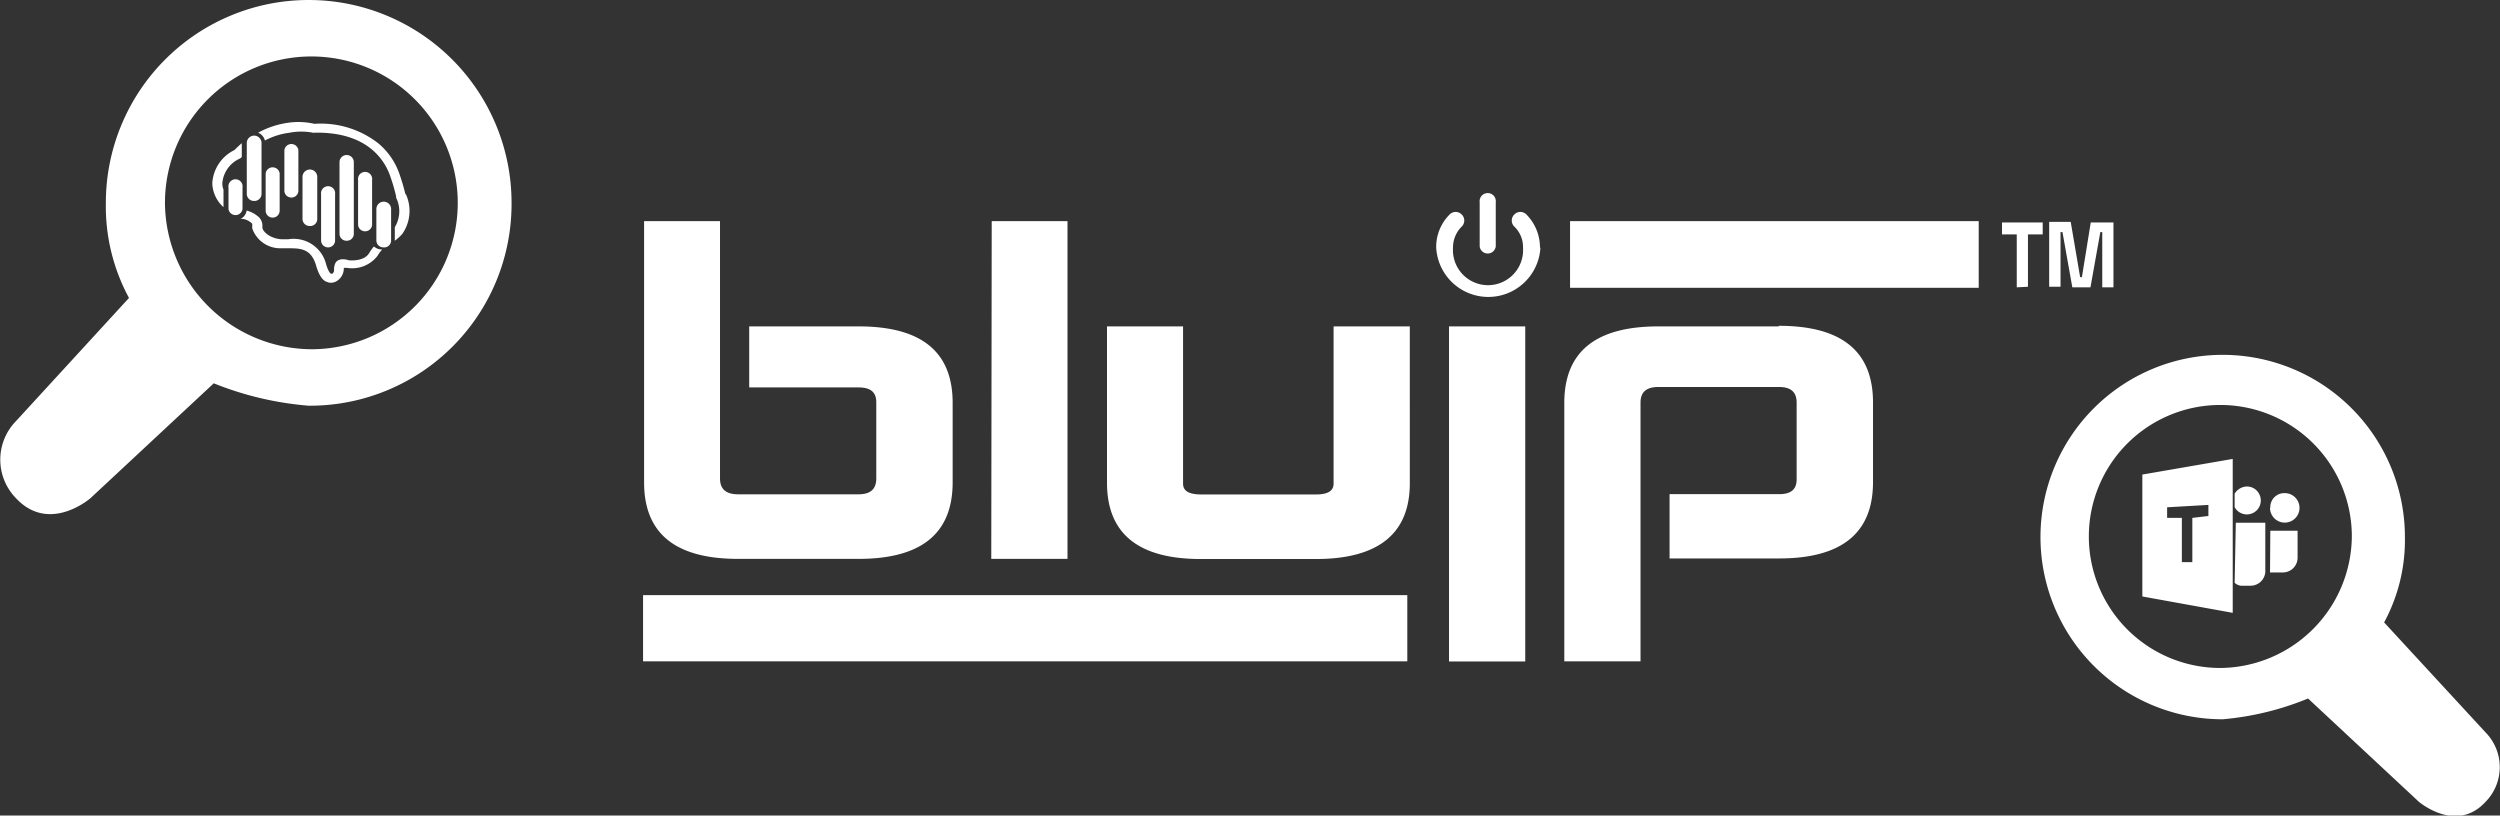 <svg xmlns="http://www.w3.org/2000/svg" viewBox="0 0 169.58 55.32"><rect x="0" y="0" width="169.58" height="55.32" fill="#333333" stroke="none"/><defs><style>.cls-1{fill:#fff;}</style></defs><g id="Layer_2" data-name="Layer 2"><g id="Layer_1-2" data-name="Layer 1"><path class="cls-1" d="M58.24,22.14c4.27,0,6.38,1.72,6.38,5.19v5.39c0,3.46-2.11,5.19-6.38,5.19H50.07c-4.26,0-6.38-1.72-6.38-5.19V15h5.15v7.11h0v4.11h0v6.24c0,.72.41,1.07,1.23,1.07h8.17c.8,0,1.2-.35,1.2-1.07V27.28c0-.69-.4-1-1.2-1H50.82V22.14h7.42m9,15.77h5.17V15H67.27ZM90.46,22.14V32.81c0,.49-.4.73-1.19.73H81.48c-.82,0-1.23-.23-1.23-.73V22.14H75.09v10.6c0,3.45,2.11,5.18,6.37,5.18h7.79c4.26,0,6.38-1.73,6.38-5.14V22.14ZM43.62,44.86H95.46V40.37H43.62ZM106.5,19.52h27.72V15H106.5ZM98.29,44.87h5.17V22.14H98.29Zm22.37-22.73h-8.17c-4.27,0-6.38,1.73-6.38,5.19V44.86h5.17V27.31c0-.72.4-1.06,1.22-1.06h8.18c.79,0,1.19.34,1.19,1.06v5.21c0,.69-.4,1-1.19,1h-7.43v4.36h7.43c4.26,0,6.37-1.73,6.37-5.18v-5.4c0-3.48-2.13-5.2-6.39-5.2m16.9-2.65V15.9h1v-.81h-2.76v.81h1v3.59Zm2.9-4.4H139v4.4h.77V15.74h.13l.67,3.75h1.23l.67-3.75h.13v3.75h.76v-4.4h-1.54l-.6,3.71h-.12Zm-39,1.67v-3a.55.55,0,1,0-1.09,0v3a.55.55,0,0,0,1.09,0Zm3,.09a3.19,3.19,0,0,0-.92-2.26.57.57,0,0,0-.82,0,.57.57,0,0,0,0,.82,1.92,1.92,0,0,1,.59,1.44,2.38,2.38,0,1,1-4.75,0,2,2,0,0,1,.59-1.44.57.57,0,0,0,0-.82.57.57,0,0,0-.82,0,3.11,3.11,0,0,0-.91,2.24,3.54,3.54,0,0,0,7.07,0ZM8.75,20.21a13.05,13.05,0,0,1-1.57-6.45,13.76,13.76,0,0,1,27.52,0A13.68,13.68,0,0,1,20.94,27.52,21.88,21.88,0,0,1,14.5,26L6.14,33.79s-2.79,2.44-5.06,0a3.74,3.74,0,0,1,0-5.22Zm12.37,3.48a9.93,9.93,0,1,0-9.93-9.93A10,10,0,0,0,21.12,23.69Zm147.49,26a3.36,3.36,0,0,1,0,4.69c-2,2.19-4.54,0-4.54,0l-7.51-7a19.65,19.65,0,0,1-5.79,1.41,12.36,12.36,0,1,1,12.36-12.36,11.74,11.74,0,0,1-1.41,5.79Zm-9.08-13.3a8.92,8.92,0,1,0-8.92,8.92A9,9,0,0,0,159.53,36.35ZM16.45,14.18V12.71a.48.48,0,1,0-.95,0v1.47a.48.48,0,0,0,.95,0Zm.77-.55a.48.48,0,0,1-.48-.48V9.7a.48.48,0,0,1,1,0v3.45A.48.48,0,0,1,17.22,13.63Zm1.27,1.13a.47.47,0,0,1-.47-.47V11.76a.48.48,0,0,1,.95,0v2.53A.47.47,0,0,1,18.49,14.76Zm1.28-1.36a.47.47,0,0,1-.48-.48V10.18a.48.48,0,0,1,.95,0v2.74A.47.47,0,0,1,19.77,13.4ZM21,15.33a.48.48,0,0,1-.48-.48V12a.48.48,0,1,1,1,0v2.81A.48.48,0,0,1,21,15.33Zm1.25,1.45a.47.47,0,0,1-.47-.47V13.18a.48.48,0,1,1,.95,0v3.13A.47.47,0,0,1,22.25,16.78Zm1.26-.45a.47.47,0,0,1-.48-.48V11A.48.48,0,1,1,24,11v4.85A.47.47,0,0,1,23.51,16.33Zm1.26-.64a.47.47,0,0,1-.48-.48v-3a.48.48,0,1,1,.95,0v3A.47.47,0,0,1,24.77,15.69ZM26,16.78a.47.47,0,0,1-.47-.48V14.18a.48.48,0,1,1,1,0v2.13A.47.47,0,0,1,26,16.78Zm1.5-3.61a14.79,14.79,0,0,0-.43-1.44,4.71,4.71,0,0,0-1.4-2,6.32,6.32,0,0,0-4.34-1.33,4.87,4.87,0,0,0-1.74-.08A6,6,0,0,0,17.51,9a.79.79,0,0,1,.46.53A4.9,4.9,0,0,1,19.66,9,4.18,4.18,0,0,1,21.22,9a.16.16,0,0,0,.1,0c3.54-.07,4.74,1.8,5.14,2.92a12.93,12.93,0,0,1,.41,1.4l0,.09a2.07,2.07,0,0,1-.09,2v.92a3,3,0,0,0,.52-.48A2.72,2.72,0,0,0,27.53,13.17Zm-12.34-.31a1.16,1.16,0,0,1-.08-.42,2,2,0,0,1,1.16-1.67.41.41,0,0,0,.11-.07l.05-.06V9.71c-.16.14-.33.3-.5.47a2.67,2.67,0,0,0-1.5,2.26,2.26,2.26,0,0,0,.76,1.61Zm10.19,3.87a3.47,3.47,0,0,0-.31.44c-.33.55-1.19.5-1.36.49-.46-.15-.83-.07-.95.23a1,1,0,0,0-.07.41.3.3,0,0,1-.12.27l-.09,0s-.16-.07-.33-.65a2.27,2.27,0,0,0-2.57-1.69l-.47,0c-.83-.07-1.25-.55-1.28-.77a1.41,1.41,0,0,1,0-.18.82.82,0,0,0-.35-.64,2,2,0,0,0-.72-.36.76.76,0,0,1-.41.57l.09,0,.07,0a1.13,1.13,0,0,1,.52.23.6.6,0,0,1,.11.1s0,.07,0,.11,0,.11,0,.2a2,2,0,0,0,1.89,1.35l.51,0c.86,0,1.6,0,1.94,1.2.18.61.42,1,.75,1.09a.57.57,0,0,0,.24.05.75.75,0,0,0,.44-.14,1,1,0,0,0,.44-.87l.15,0,.07,0a2.17,2.17,0,0,0,2.07-.82,2.29,2.29,0,0,1,.32-.43A.79.79,0,0,1,25.38,16.73Zm126.1,14.4V41.57l-6.13-1.11V32.19ZM149.8,35v-.75l-2.8.16v.72l1,0v3h.71l0-3L149.8,35Zm4.18-.55a1,1,0,1,0,1-1A.95.95,0,0,0,154,34.46Zm-2.4,5.08a.75.75,0,0,0,.42.2h.66a1,1,0,0,0,1-.94V35.46h-2Zm2.4-.7h.87a1,1,0,0,0,1-1V36H154ZM152.41,33a1,1,0,0,0-.83.49v.91a.94.94,0,0,0,1.66-.9A.93.93,0,0,0,152.41,33Z"/></g></g></svg>